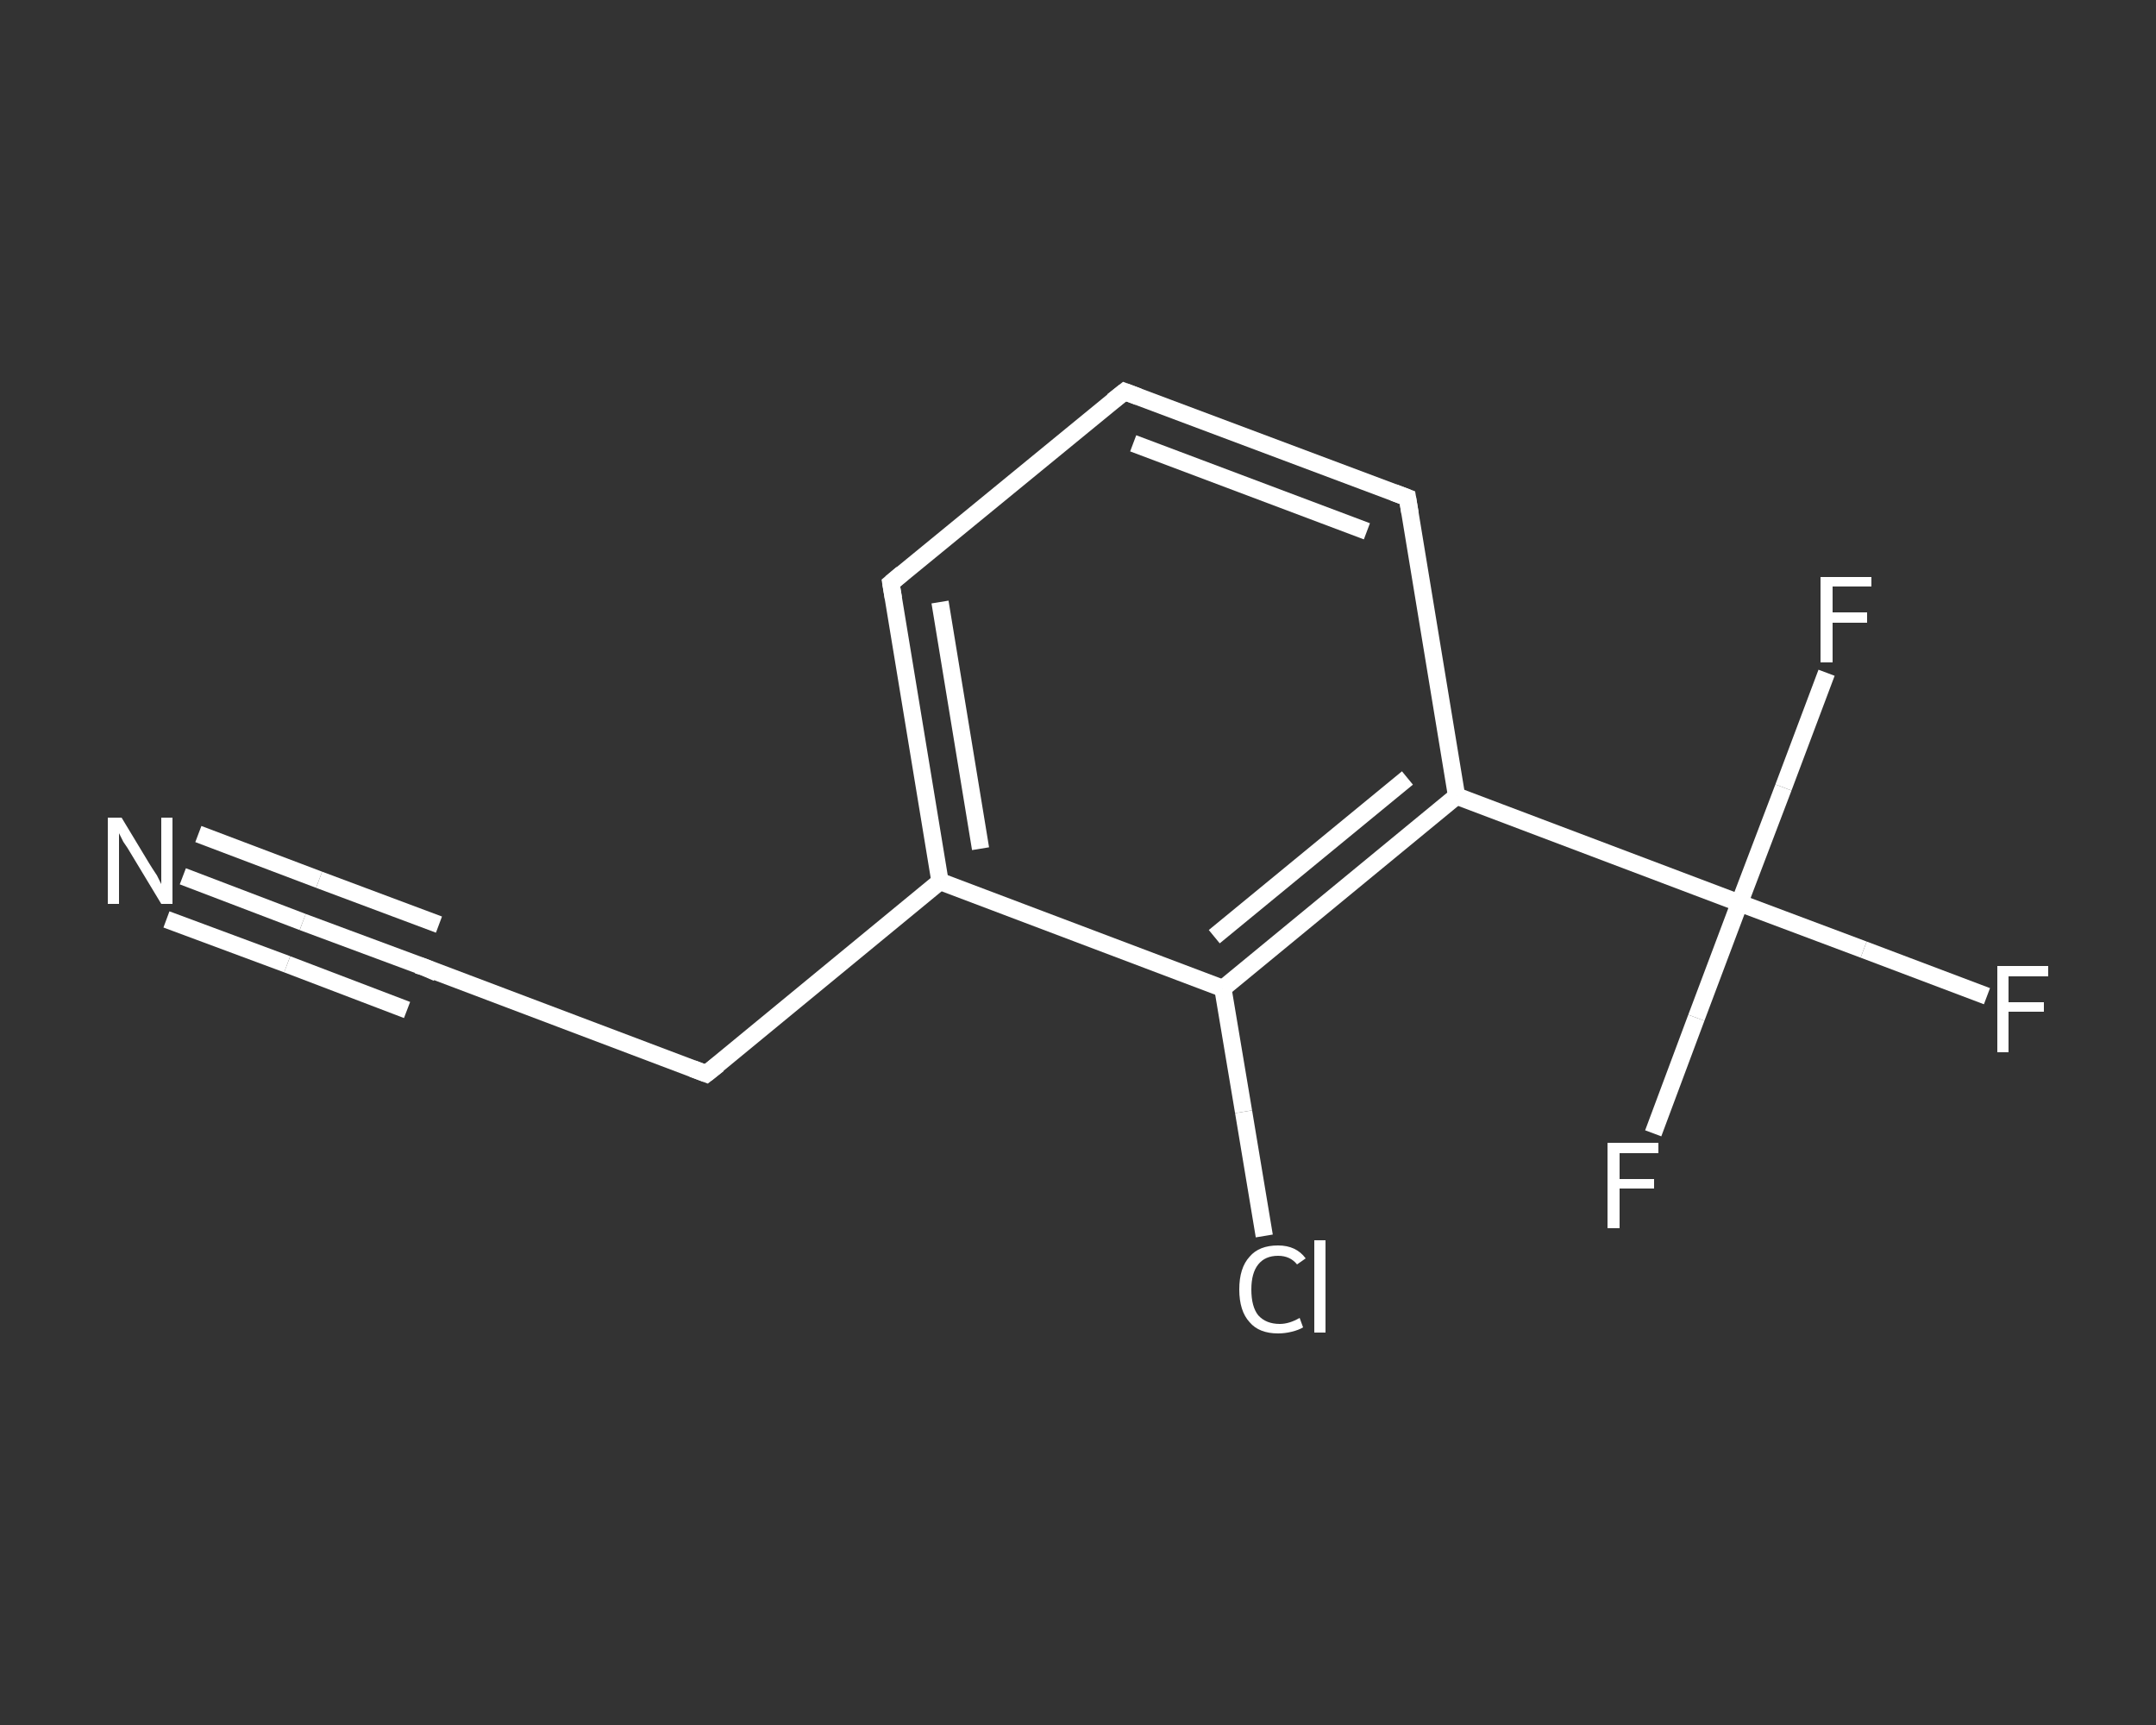 <?xml version='1.0' encoding='iso-8859-1'?>
<svg version='1.1' baseProfile='full'
              xmlns='http://www.w3.org/2000/svg'
                      xmlns:rdkit='http://www.rdkit.org/xml'
                      xmlns:xlink='http://www.w3.org/1999/xlink'
                  xml:space='preserve'
width='250px' height='200px' viewBox='0 0 250 200'>
<rect x="0" y="0" width="250" height="200" fill="#333333" stroke="none"/>
<!-- END OF HEADER -->
<rect style='opacity:1.0;fill:transparent;stroke:none' width='250.0' height='200.0' x='0.0' y='0.0'> </rect>
<path class='bond-0 atom-0 atom-1' d='M 21.2,101.6 L 35.1,106.9' style='fill:none;fill-rule:evenodd;stroke:#FFFFFF;stroke-width:2.0px;stroke-linecap:butt;stroke-linejoin:miter;stroke-opacity:1' />
<path class='bond-0 atom-0 atom-1' d='M 35.1,106.9 L 49.1,112.1' style='fill:none;fill-rule:evenodd;stroke:#FFFFFF;stroke-width:2.0px;stroke-linecap:butt;stroke-linejoin:miter;stroke-opacity:1' />
<path class='bond-0 atom-0 atom-1' d='M 23.0,96.7 L 37.0,102.0' style='fill:none;fill-rule:evenodd;stroke:#FFFFFF;stroke-width:2.0px;stroke-linecap:butt;stroke-linejoin:miter;stroke-opacity:1' />
<path class='bond-0 atom-0 atom-1' d='M 37.0,102.0 L 50.9,107.2' style='fill:none;fill-rule:evenodd;stroke:#FFFFFF;stroke-width:2.0px;stroke-linecap:butt;stroke-linejoin:miter;stroke-opacity:1' />
<path class='bond-0 atom-0 atom-1' d='M 19.3,106.6 L 33.3,111.8' style='fill:none;fill-rule:evenodd;stroke:#FFFFFF;stroke-width:2.0px;stroke-linecap:butt;stroke-linejoin:miter;stroke-opacity:1' />
<path class='bond-0 atom-0 atom-1' d='M 33.3,111.8 L 47.2,117.1' style='fill:none;fill-rule:evenodd;stroke:#FFFFFF;stroke-width:2.0px;stroke-linecap:butt;stroke-linejoin:miter;stroke-opacity:1' />
<path class='bond-1 atom-1 atom-2' d='M 49.1,112.1 L 81.9,124.5' style='fill:none;fill-rule:evenodd;stroke:#FFFFFF;stroke-width:2.0px;stroke-linecap:butt;stroke-linejoin:miter;stroke-opacity:1' />
<path class='bond-2 atom-2 atom-3' d='M 81.9,124.5 L 109.0,102.2' style='fill:none;fill-rule:evenodd;stroke:#FFFFFF;stroke-width:2.0px;stroke-linecap:butt;stroke-linejoin:miter;stroke-opacity:1' />
<path class='bond-3 atom-3 atom-4' d='M 109.0,102.2 L 103.3,67.6' style='fill:none;fill-rule:evenodd;stroke:#FFFFFF;stroke-width:2.0px;stroke-linecap:butt;stroke-linejoin:miter;stroke-opacity:1' />
<path class='bond-3 atom-3 atom-4' d='M 113.7,98.4 L 109.0,69.8' style='fill:none;fill-rule:evenodd;stroke:#FFFFFF;stroke-width:2.0px;stroke-linecap:butt;stroke-linejoin:miter;stroke-opacity:1' />
<path class='bond-4 atom-4 atom-5' d='M 103.3,67.6 L 130.4,45.4' style='fill:none;fill-rule:evenodd;stroke:#FFFFFF;stroke-width:2.0px;stroke-linecap:butt;stroke-linejoin:miter;stroke-opacity:1' />
<path class='bond-5 atom-5 atom-6' d='M 130.4,45.4 L 163.2,57.7' style='fill:none;fill-rule:evenodd;stroke:#FFFFFF;stroke-width:2.0px;stroke-linecap:butt;stroke-linejoin:miter;stroke-opacity:1' />
<path class='bond-5 atom-5 atom-6' d='M 131.4,51.4 L 158.5,61.6' style='fill:none;fill-rule:evenodd;stroke:#FFFFFF;stroke-width:2.0px;stroke-linecap:butt;stroke-linejoin:miter;stroke-opacity:1' />
<path class='bond-6 atom-6 atom-7' d='M 163.2,57.7 L 168.9,92.3' style='fill:none;fill-rule:evenodd;stroke:#FFFFFF;stroke-width:2.0px;stroke-linecap:butt;stroke-linejoin:miter;stroke-opacity:1' />
<path class='bond-7 atom-7 atom-8' d='M 168.9,92.3 L 201.7,104.7' style='fill:none;fill-rule:evenodd;stroke:#FFFFFF;stroke-width:2.0px;stroke-linecap:butt;stroke-linejoin:miter;stroke-opacity:1' />
<path class='bond-8 atom-8 atom-9' d='M 201.7,104.7 L 216.1,110.1' style='fill:none;fill-rule:evenodd;stroke:#FFFFFF;stroke-width:2.0px;stroke-linecap:butt;stroke-linejoin:miter;stroke-opacity:1' />
<path class='bond-8 atom-8 atom-9' d='M 216.1,110.1 L 230.4,115.5' style='fill:none;fill-rule:evenodd;stroke:#FFFFFF;stroke-width:2.0px;stroke-linecap:butt;stroke-linejoin:miter;stroke-opacity:1' />
<path class='bond-9 atom-8 atom-10' d='M 201.7,104.7 L 196.7,118.0' style='fill:none;fill-rule:evenodd;stroke:#FFFFFF;stroke-width:2.0px;stroke-linecap:butt;stroke-linejoin:miter;stroke-opacity:1' />
<path class='bond-9 atom-8 atom-10' d='M 196.7,118.0 L 191.7,131.4' style='fill:none;fill-rule:evenodd;stroke:#FFFFFF;stroke-width:2.0px;stroke-linecap:butt;stroke-linejoin:miter;stroke-opacity:1' />
<path class='bond-10 atom-8 atom-11' d='M 201.7,104.7 L 206.8,91.3' style='fill:none;fill-rule:evenodd;stroke:#FFFFFF;stroke-width:2.0px;stroke-linecap:butt;stroke-linejoin:miter;stroke-opacity:1' />
<path class='bond-10 atom-8 atom-11' d='M 206.8,91.3 L 211.8,78.0' style='fill:none;fill-rule:evenodd;stroke:#FFFFFF;stroke-width:2.0px;stroke-linecap:butt;stroke-linejoin:miter;stroke-opacity:1' />
<path class='bond-11 atom-7 atom-12' d='M 168.9,92.3 L 141.8,114.6' style='fill:none;fill-rule:evenodd;stroke:#FFFFFF;stroke-width:2.0px;stroke-linecap:butt;stroke-linejoin:miter;stroke-opacity:1' />
<path class='bond-11 atom-7 atom-12' d='M 163.2,90.2 L 140.8,108.6' style='fill:none;fill-rule:evenodd;stroke:#FFFFFF;stroke-width:2.0px;stroke-linecap:butt;stroke-linejoin:miter;stroke-opacity:1' />
<path class='bond-12 atom-12 atom-13' d='M 141.8,114.6 L 144.2,128.9' style='fill:none;fill-rule:evenodd;stroke:#FFFFFF;stroke-width:2.0px;stroke-linecap:butt;stroke-linejoin:miter;stroke-opacity:1' />
<path class='bond-12 atom-12 atom-13' d='M 144.2,128.9 L 146.6,143.3' style='fill:none;fill-rule:evenodd;stroke:#FFFFFF;stroke-width:2.0px;stroke-linecap:butt;stroke-linejoin:miter;stroke-opacity:1' />
<path class='bond-13 atom-12 atom-3' d='M 141.8,114.6 L 109.0,102.2' style='fill:none;fill-rule:evenodd;stroke:#FFFFFF;stroke-width:2.0px;stroke-linecap:butt;stroke-linejoin:miter;stroke-opacity:1' />
<path d='M 48.4,111.9 L 49.1,112.1 L 50.7,112.8' style='fill:none;stroke:#FFFFFF;stroke-width:2.0px;stroke-linecap:butt;stroke-linejoin:miter;stroke-opacity:1;' />
<path d='M 80.3,123.9 L 81.9,124.5 L 83.3,123.4' style='fill:none;stroke:#FFFFFF;stroke-width:2.0px;stroke-linecap:butt;stroke-linejoin:miter;stroke-opacity:1;' />
<path d='M 103.6,69.4 L 103.3,67.6 L 104.6,66.5' style='fill:none;stroke:#FFFFFF;stroke-width:2.0px;stroke-linecap:butt;stroke-linejoin:miter;stroke-opacity:1;' />
<path d='M 129.0,46.5 L 130.4,45.4 L 132.0,46.0' style='fill:none;stroke:#FFFFFF;stroke-width:2.0px;stroke-linecap:butt;stroke-linejoin:miter;stroke-opacity:1;' />
<path d='M 161.6,57.1 L 163.2,57.7 L 163.5,59.5' style='fill:none;stroke:#FFFFFF;stroke-width:2.0px;stroke-linecap:butt;stroke-linejoin:miter;stroke-opacity:1;' />
<path class='atom-0' d='M 14.1 94.8
L 17.3 100.1
Q 17.6 100.6, 18.2 101.5
Q 18.7 102.5, 18.7 102.5
L 18.7 94.8
L 20.0 94.8
L 20.0 104.8
L 18.7 104.8
L 15.2 99.0
Q 14.8 98.3, 14.3 97.6
Q 13.9 96.8, 13.8 96.6
L 13.8 104.8
L 12.5 104.8
L 12.5 94.8
L 14.1 94.8
' fill='#FFFFFF'/>
<path class='atom-9' d='M 231.6 112.0
L 237.5 112.0
L 237.5 113.2
L 232.9 113.2
L 232.9 116.2
L 237.0 116.2
L 237.0 117.3
L 232.9 117.3
L 232.9 122.0
L 231.6 122.0
L 231.6 112.0
' fill='#FFFFFF'/>
<path class='atom-10' d='M 186.4 132.5
L 192.3 132.5
L 192.3 133.7
L 187.8 133.7
L 187.8 136.7
L 191.8 136.7
L 191.8 137.8
L 187.8 137.8
L 187.8 142.4
L 186.4 142.4
L 186.4 132.5
' fill='#FFFFFF'/>
<path class='atom-11' d='M 211.1 66.9
L 217.0 66.9
L 217.0 68.0
L 212.5 68.0
L 212.5 71.0
L 216.5 71.0
L 216.5 72.2
L 212.5 72.2
L 212.5 76.8
L 211.1 76.8
L 211.1 66.9
' fill='#FFFFFF'/>
<path class='atom-13' d='M 143.7 149.5
Q 143.7 147.0, 144.9 145.7
Q 146.0 144.4, 148.2 144.4
Q 150.3 144.4, 151.4 145.9
L 150.4 146.6
Q 149.6 145.6, 148.2 145.6
Q 146.7 145.6, 145.9 146.6
Q 145.1 147.6, 145.1 149.5
Q 145.1 151.5, 145.9 152.5
Q 146.8 153.5, 148.4 153.5
Q 149.5 153.5, 150.7 152.8
L 151.1 153.9
Q 150.6 154.2, 149.8 154.4
Q 149.0 154.6, 148.2 154.6
Q 146.0 154.6, 144.9 153.3
Q 143.7 152.0, 143.7 149.5
' fill='#FFFFFF'/>
<path class='atom-13' d='M 152.4 143.8
L 153.7 143.8
L 153.7 154.5
L 152.4 154.5
L 152.4 143.8
' fill='#FFFFFF'/>
</svg>
